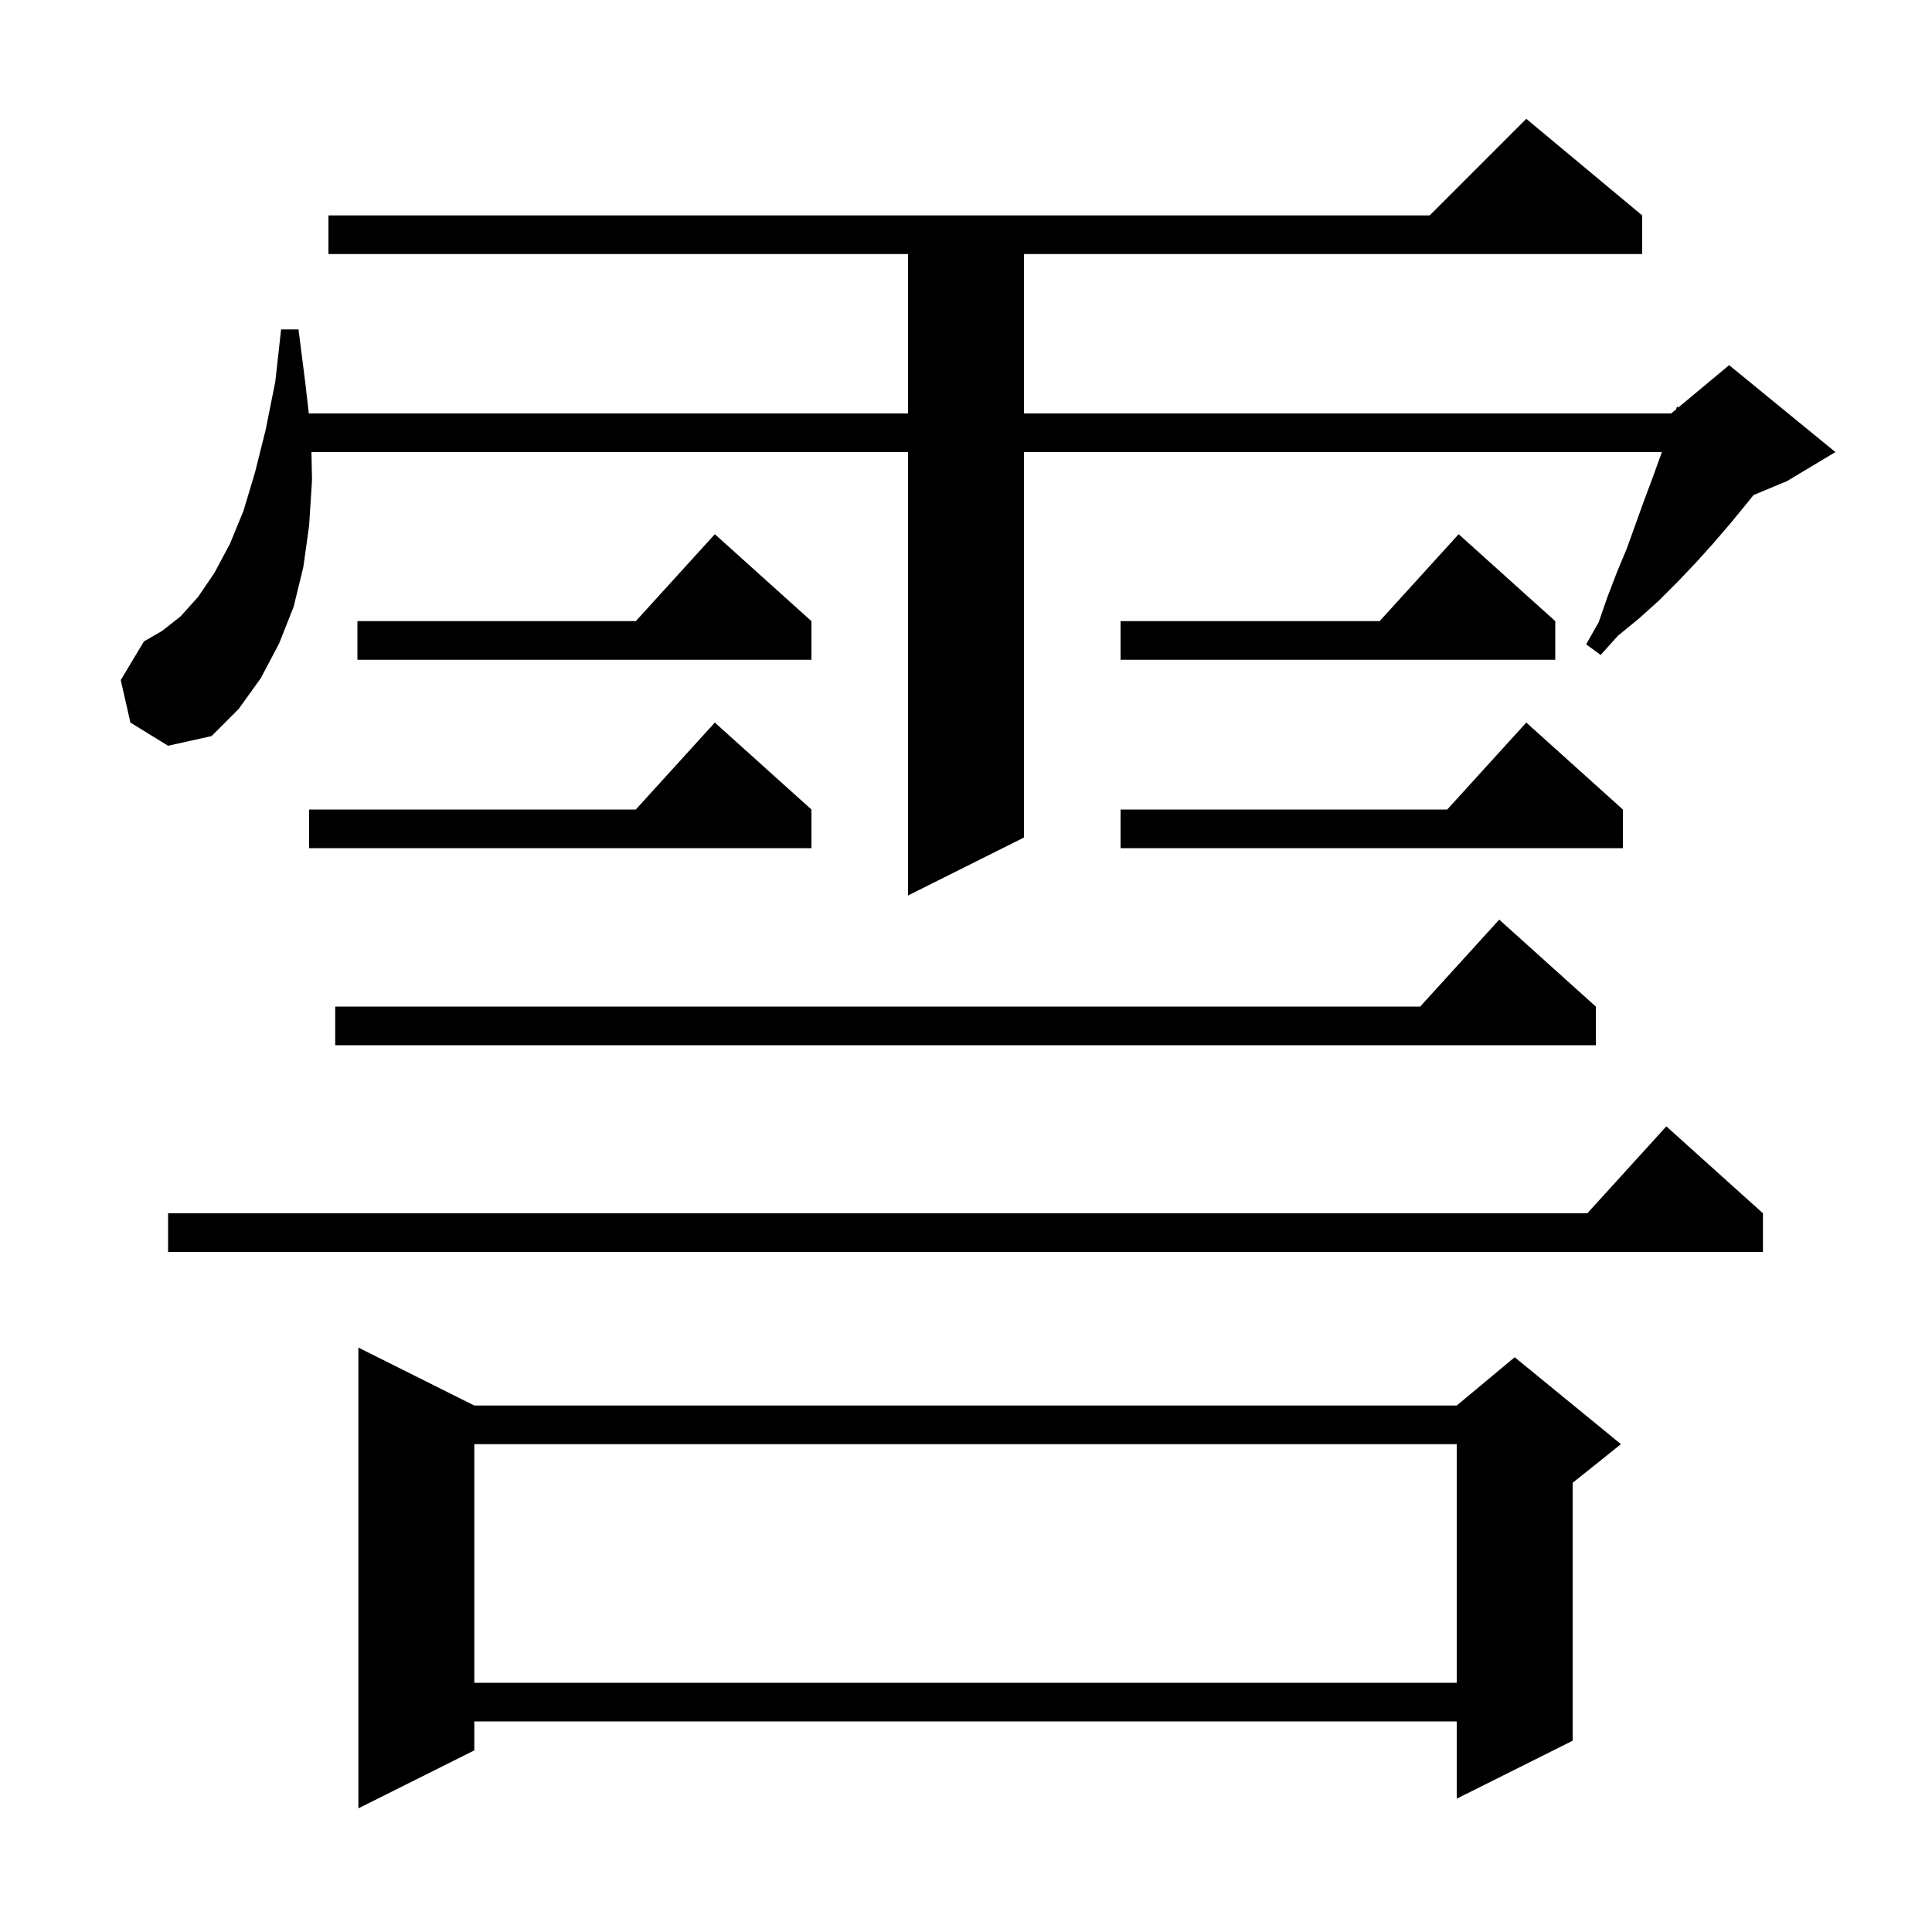 <svg xmlns="http://www.w3.org/2000/svg" xmlns:xlink="http://www.w3.org/1999/xlink" version="1.1" baseProfile="full" viewBox="0 0 200 200" width="200" height="200"><g fill="currentColor"><path d="M 49.1 145.5 L 150.8 145.5 L 156.8 140.5 L 167.8 149.5 L 162.8 153.5 L 162.8 180.2 L 150.8 186.2 L 150.8 178.2 L 49.1 178.2 L 49.1 181.2 L 37.1 187.2 L 37.1 139.5 Z M 49.1 149.5 L 49.1 174.2 L 150.8 174.2 L 150.8 149.5 Z M 182.5 125.6 L 182.5 129.6 L 17.4 129.6 L 17.4 125.6 L 164.318 125.6 L 172.5 116.6 Z M 165.2 104.2 L 165.2 108.2 L 34.7 108.2 L 34.7 104.2 L 147.018 104.2 L 155.2 95.2 Z M 13.5 74.8 L 12.5 70.4 L 14.9 66.4 L 16.8 65.3 L 18.7 63.8 L 20.5 61.8 L 22.2 59.3 L 23.8 56.3 L 25.2 52.9 L 26.4 48.9 L 27.5 44.5 L 28.5 39.5 L 29.1 34.1 L 30.9 34.1 L 31.6 39.6 L 31.969 42.8 L 94.0 42.8 L 94.0 26.3 L 34.0 26.3 L 34.0 22.3 L 148.0 22.3 L 158.0 12.3 L 170.0 22.3 L 170.0 26.3 L 106.0 26.3 L 106.0 42.8 L 173.0 42.8 L 173.508 42.377 L 173.6 42.1 L 173.749 42.175 L 179.0 37.8 L 190.0 46.8 L 185.0 49.8 L 181.529 51.246 L 181.0 51.9 L 179.2 54.1 L 177.4 56.2 L 175.6 58.2 L 173.7 60.2 L 171.7 62.2 L 169.7 64.0 L 167.5 65.8 L 165.7 67.8 L 164.2 66.7 L 165.5 64.4 L 166.4 61.8 L 167.4 59.2 L 168.4 56.8 L 170.2 51.8 L 171.1 49.4 L 172.0 46.9 L 172.033 46.8 L 106.0 46.8 L 106.0 86.7 L 94.0 92.7 L 94.0 46.8 L 32.241 46.8 L 32.3 49.7 L 32.0 54.4 L 31.4 58.7 L 30.4 62.8 L 28.9 66.6 L 27.0 70.2 L 24.7 73.4 L 21.9 76.2 L 17.4 77.2 Z M 84.0 83.8 L 84.0 87.8 L 32.0 87.8 L 32.0 83.8 L 65.818 83.8 L 74.0 74.8 Z M 168.0 83.8 L 168.0 87.8 L 116.0 87.8 L 116.0 83.8 L 149.818 83.8 L 158.0 74.8 Z M 161.0 64.3 L 161.0 68.3 L 116.0 68.3 L 116.0 64.3 L 142.818 64.3 L 151.0 55.3 Z M 84.0 64.3 L 84.0 68.3 L 37.0 68.3 L 37.0 64.3 L 65.818 64.3 L 74.0 55.3 Z "/></g></svg>